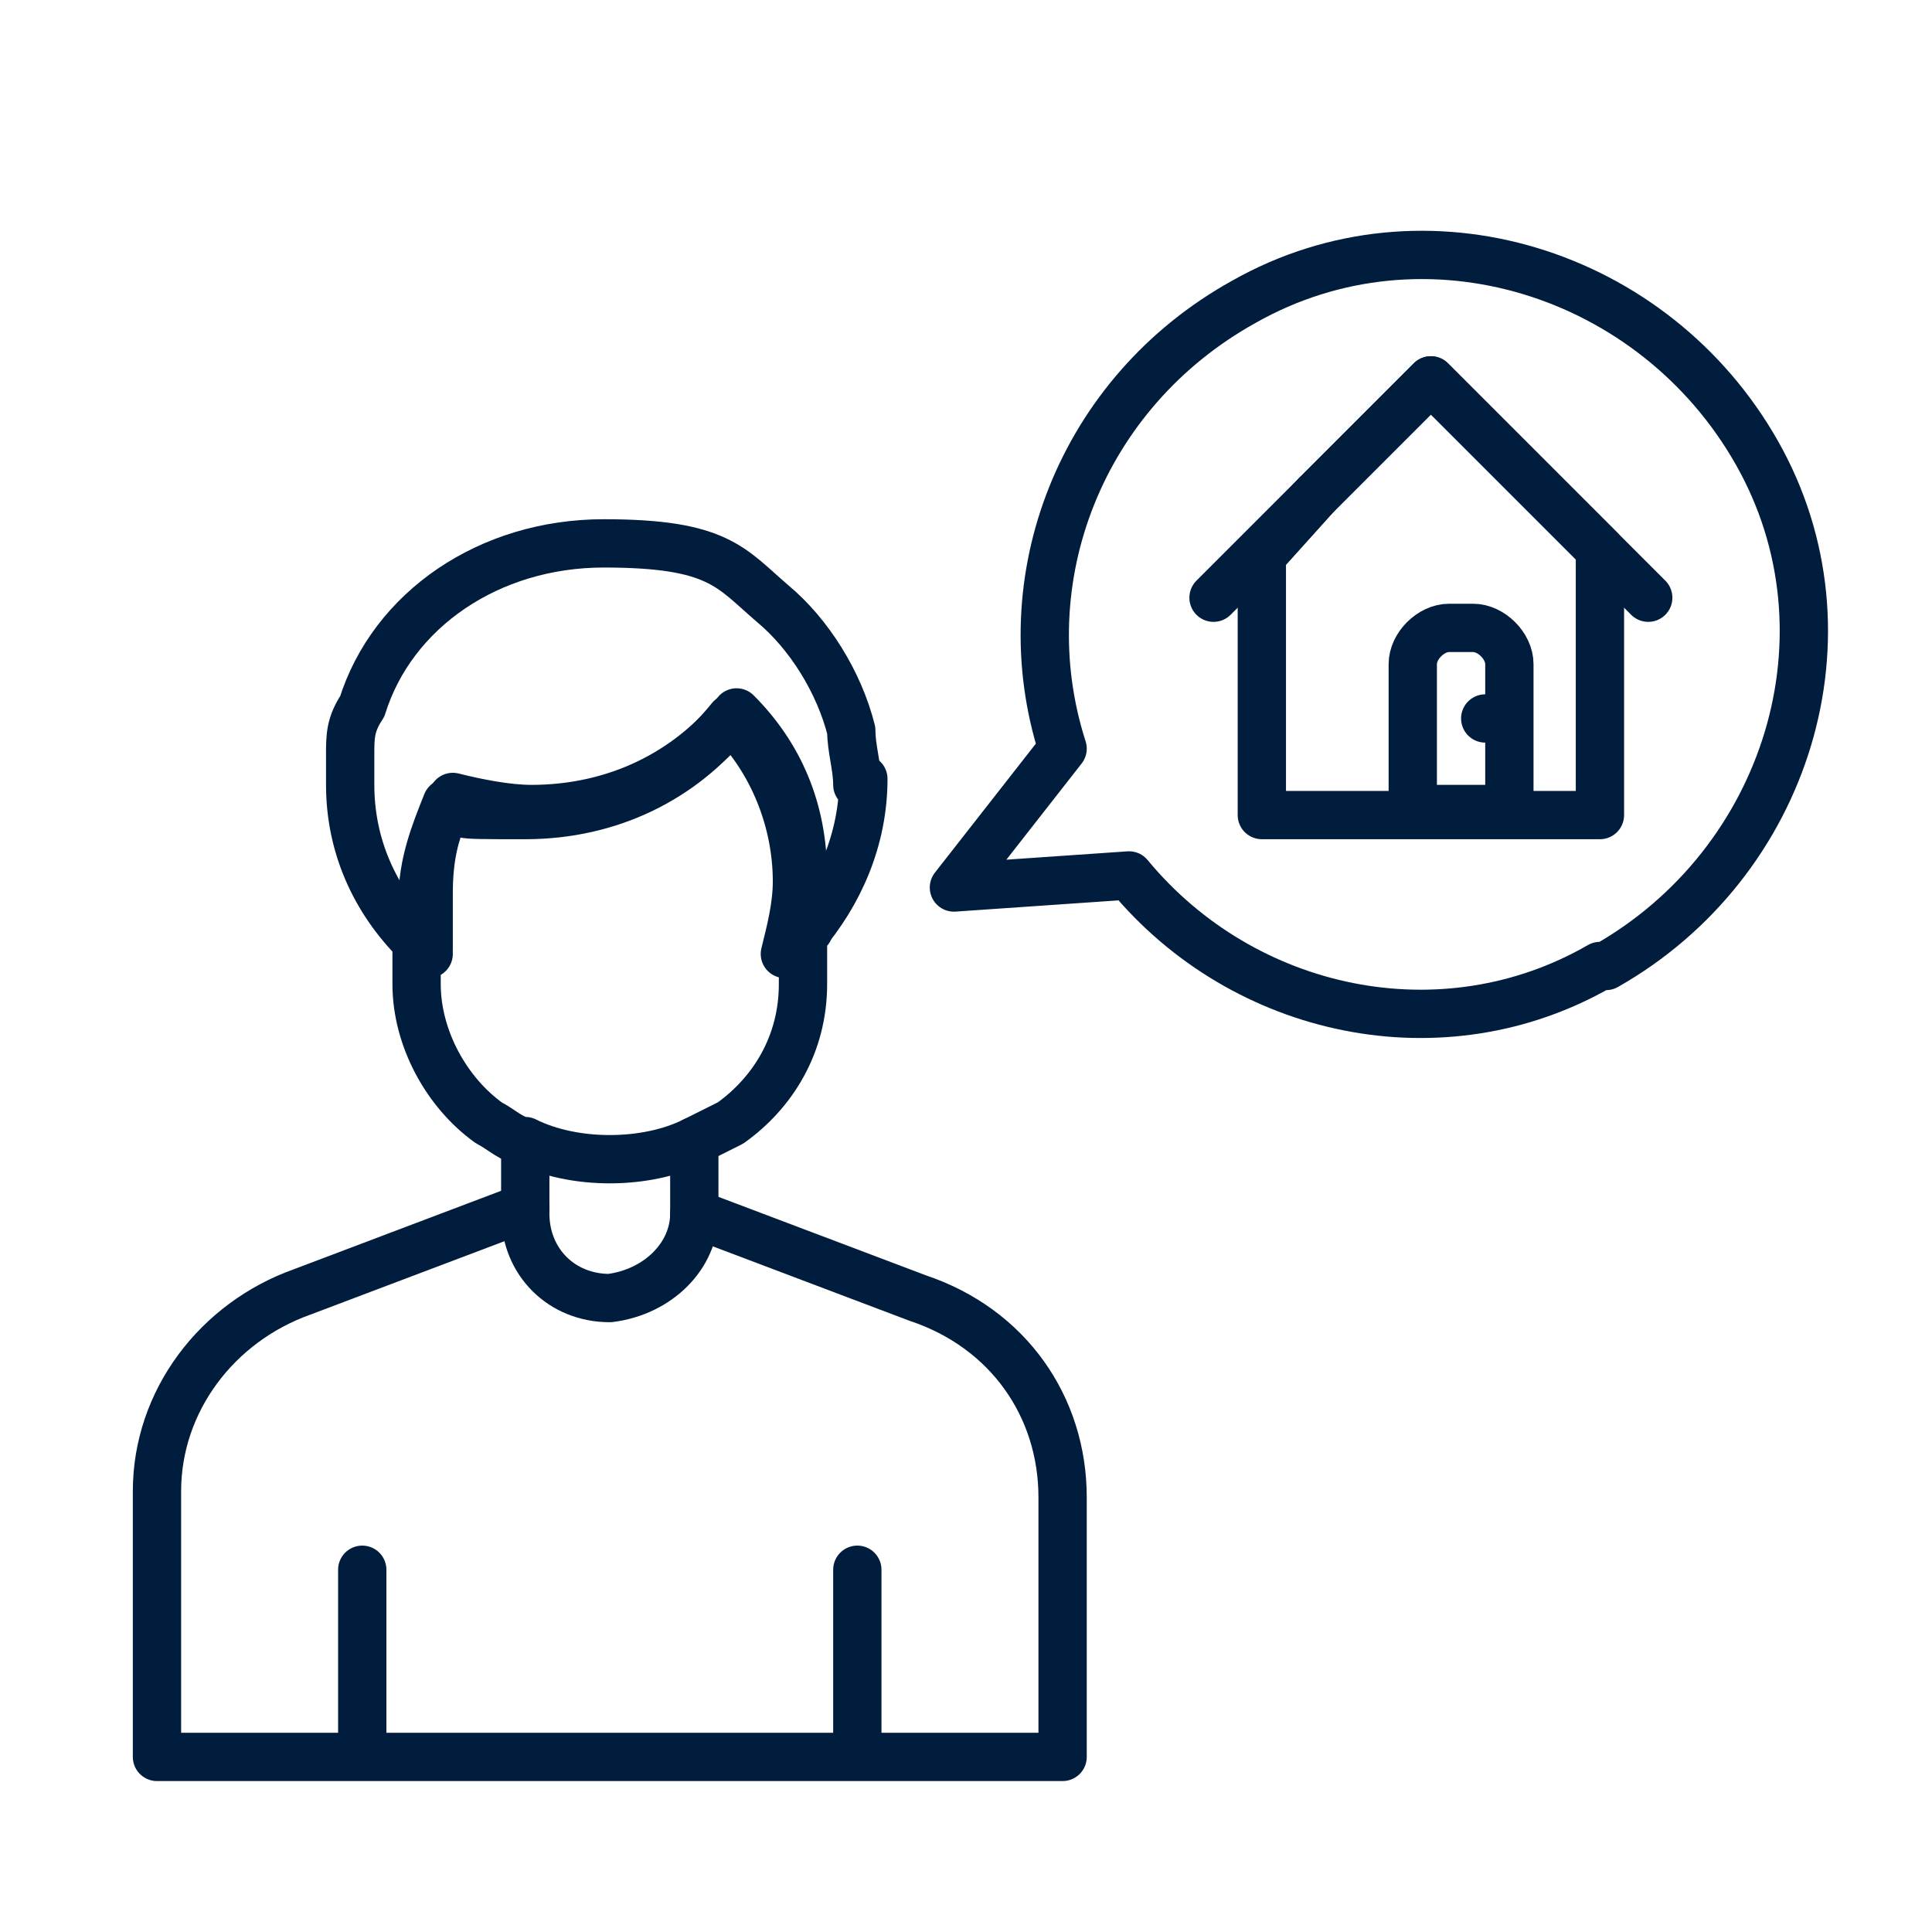 <svg xmlns="http://www.w3.org/2000/svg" id="Layer_1" viewBox="0 0 32 32"><defs><style>      .st0 {        fill: none;        stroke: #001d3d;        stroke-linecap: round;        stroke-linejoin: round;        stroke-width: .8px;      }    </style></defs><path class="st0" d="M26.6,16c3-1.7,4.2-5.5,2.5-8.5-1.7-3-5.5-4.2-8.5-2.5-2.7,1.5-3.9,4.6-3,7.4l-1.8,2.3,2.9-.2c1.9,2.3,5.2,3,7.8,1.5Z"></path><g><polyline class="st0" points="21.8 8.2 21.8 8.2 20.9 9.2"></polyline><polyline class="st0" points="20.1 9.9 23.7 6.3 27.3 9.9"></polyline><polygon class="st0" points="26.5 9.1 26.5 13.5 20.9 13.5 20.9 9.2 21.8 8.2 21.8 8.2 23.7 6.3 26.5 9.1"></polygon><path class="st0" d="M24,10.4h.4c.3,0,.6.3.6.6v2.4h-1.6v-2.4c0-.3.3-.6.6-.6Z"></path><line class="st0" x1="24.6" y1="11.9" x2="24.8" y2="11.9"></line></g><g><line class="st0" x1="6" y1="29" x2="6" y2="26"></line><line class="st0" x1="14.2" y1="29" x2="14.2" y2="26"></line></g><path class="st0" d="M14.3,12.9c0,1-.4,1.9-1,2.6,0,0-.2.2-.3.3.1-.4.2-.8.2-1.2,0-1-.4-2-1.1-2.7-.8,1-2,1.6-3.4,1.6s-.9,0-1.3-.2c-.2.5-.4,1-.4,1.6s0,.6.1.9c0,0-.1-.1-.2-.2-.7-.7-1.1-1.6-1.1-2.6s0-.3,0-.5c0-.3,0-.5.2-.8.5-1.6,2.1-2.7,4-2.7s2.1.4,2.8,1c.6.5,1.1,1.3,1.3,2.1,0,.3.1.6.1.9Z"></path><path class="st0" d="M13.3,15.4v.9c0,1-.5,1.8-1.2,2.3-.2.1-.4.2-.6.3-.4.2-.9.3-1.4.3s-1-.1-1.4-.3c-.2,0-.4-.2-.6-.3-.7-.5-1.2-1.4-1.2-2.3v-.8c0,0,.1.1.2.2,0-.3,0-.6,0-.9,0-.6.1-1.1.4-1.6.4.1.9.2,1.3.2,1.4,0,2.6-.6,3.4-1.6.7.7,1.1,1.6,1.1,2.7s0,.8-.2,1.2c0,0,.2-.2.3-.3Z"></path><path class="st0" d="M11.5,18.9v1.2c0,.7-.6,1.3-1.4,1.4h0c-.8,0-1.4-.6-1.4-1.4v-1.1"></path><path class="st0" d="M8.7,20l-3.7,1.4c-1.4.5-2.4,1.8-2.4,3.3v4.4h15v-4.3h0c0-1.5-.9-2.8-2.4-3.3l-3.7-1.4"></path></svg>
